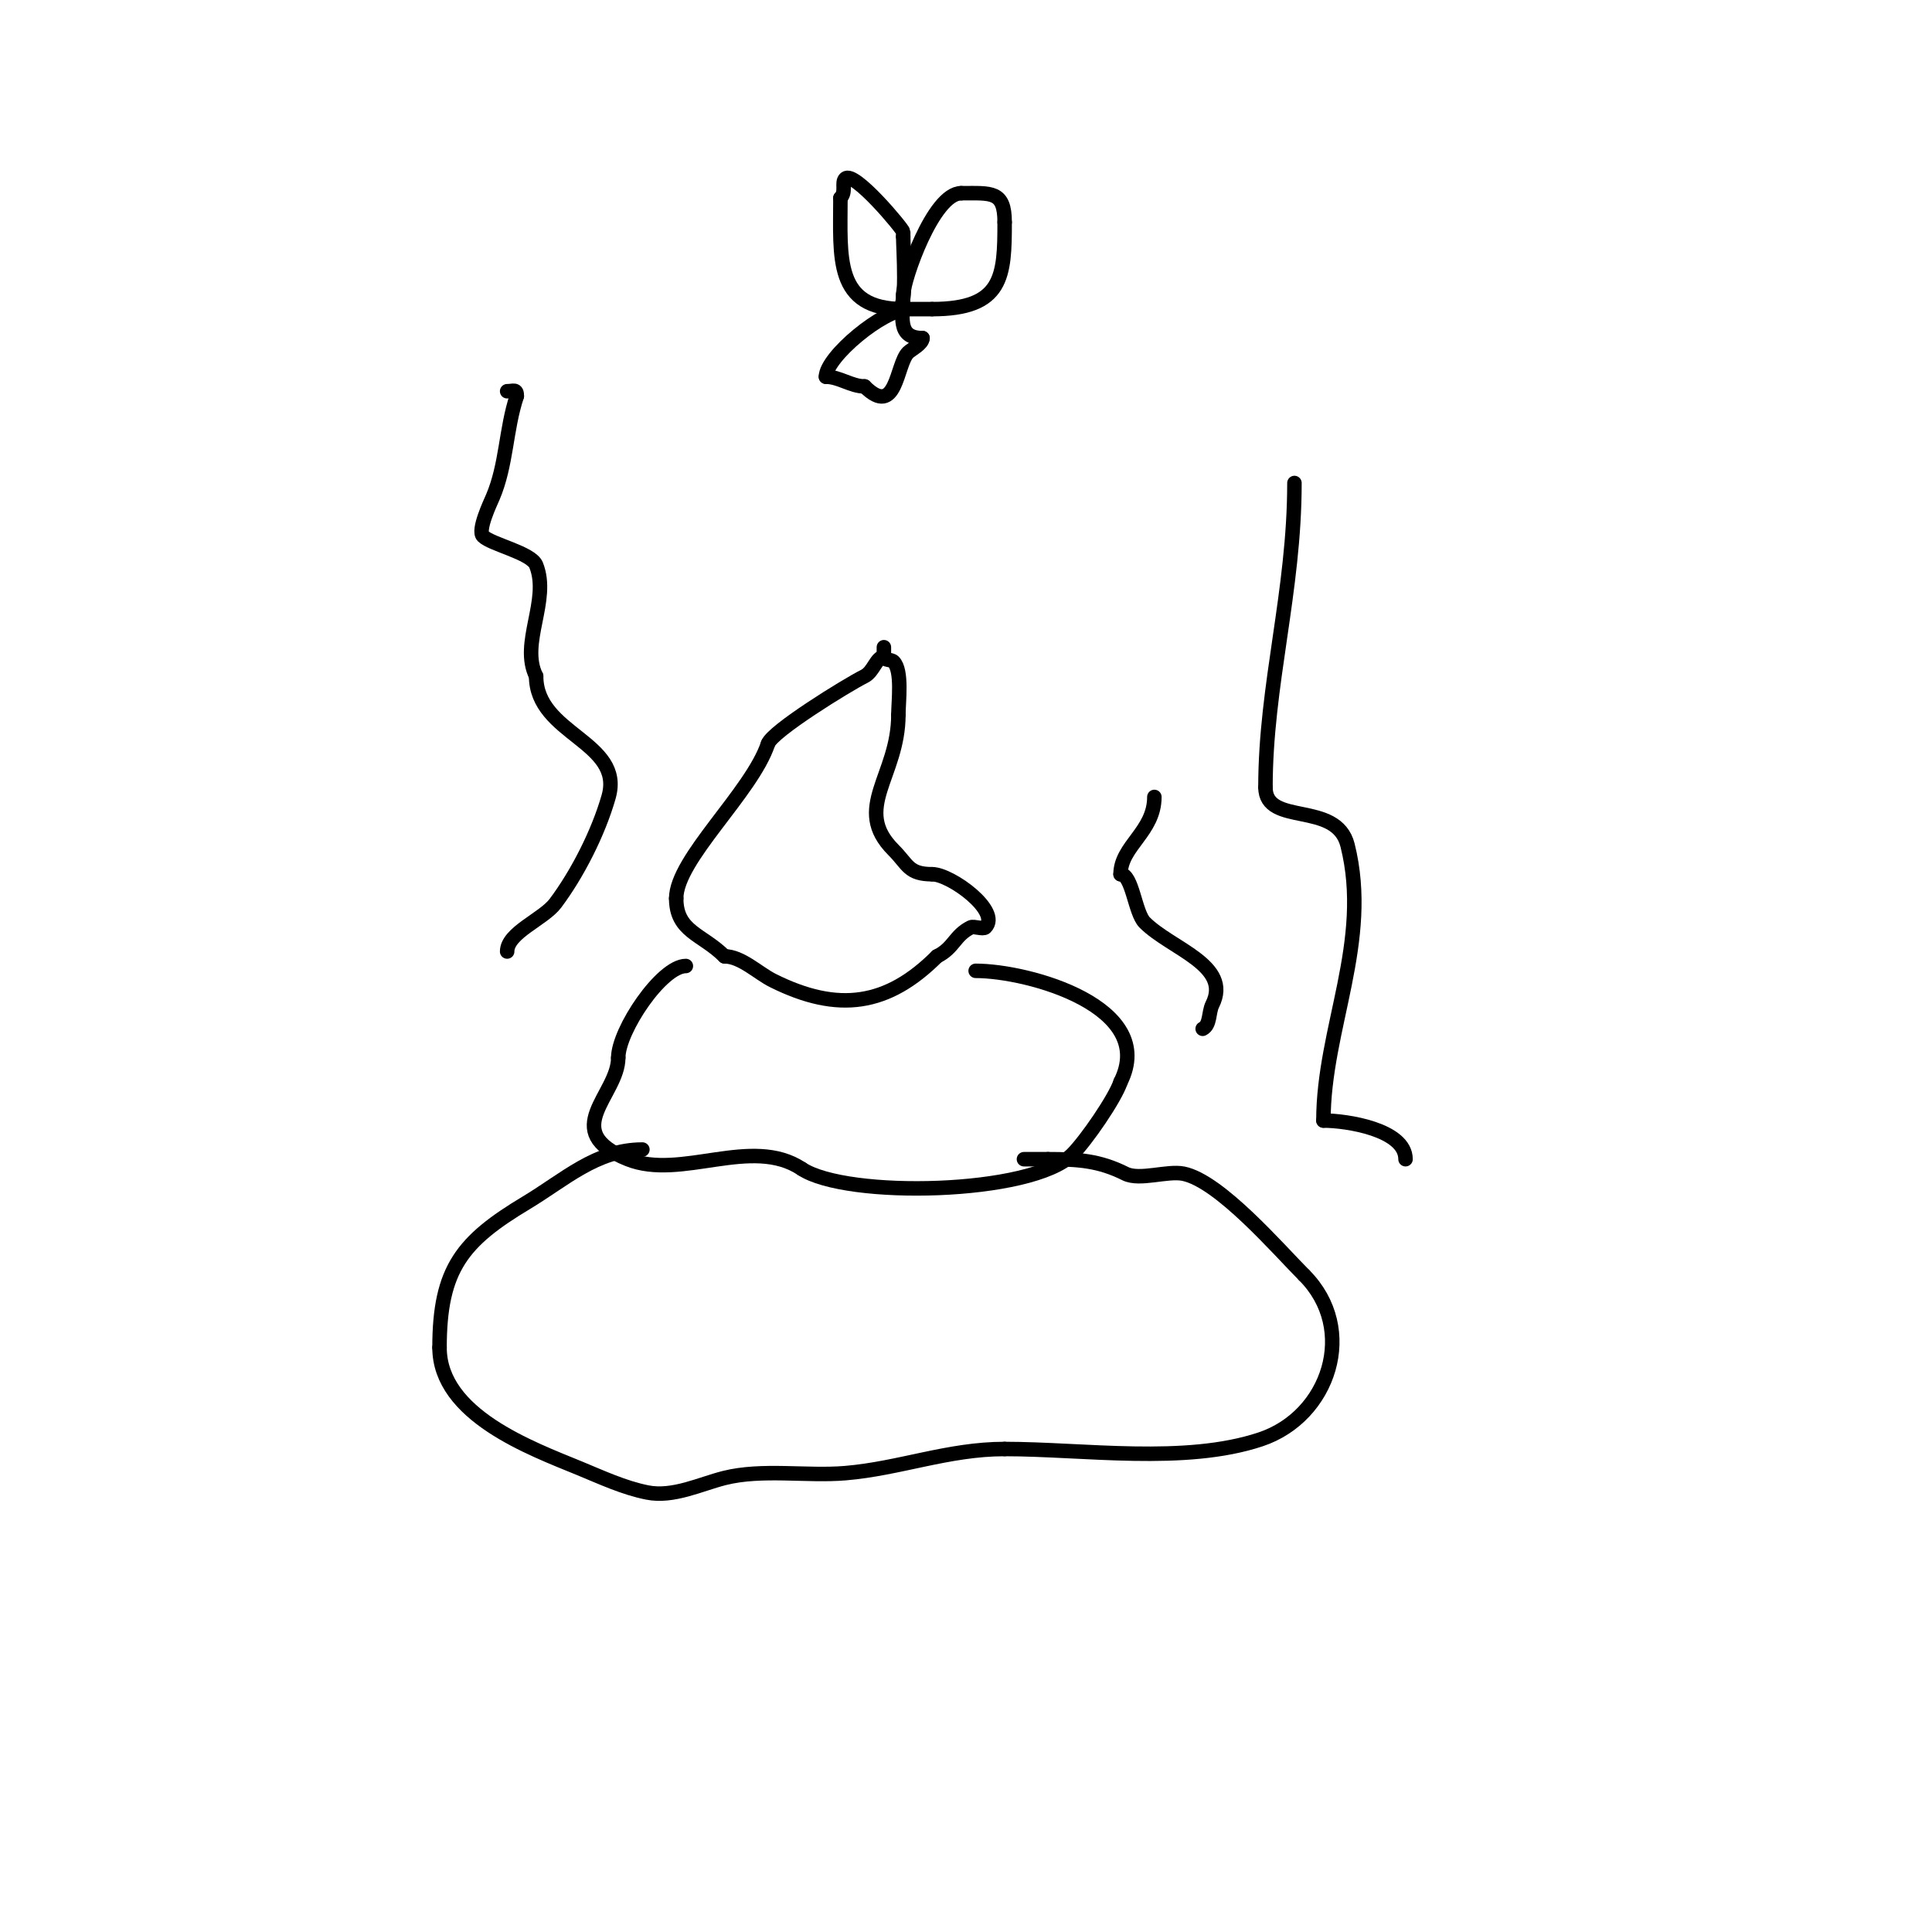 <svg viewBox='0 0 400 400' version='1.1' xmlns='http://www.w3.org/2000/svg' xmlns:xlink='http://www.w3.org/1999/xlink'><g fill='none' stroke='#000000' stroke-width='3' stroke-linecap='round' stroke-linejoin='round'><path d='M133,238c-9.518,0 -16.17,6.302 -24,11c-13.26,7.956 -18,13.668 -18,30'/><path d='M91,279c0,13.986 19.023,20.892 29,25c4.582,1.887 9.141,4.028 14,5c5.38,1.076 11.036,-1.759 16,-3c7.785,-1.946 17.016,-0.335 25,-1c11.259,-0.938 21.307,-5 33,-5'/><path d='M208,300c16.357,0 37.312,3.229 53,-2c14.222,-4.741 20.198,-22.802 9,-34'/><path d='M270,264c-5.169,-5.169 -17.461,-19.492 -25,-21c-3.312,-0.662 -9.073,1.464 -12,0c-5.432,-2.716 -9.754,-3 -16,-3'/><path d='M217,240c-1.667,0 -3.333,0 -5,0'/><path d='M142,200c-5.025,0 -14,13.332 -14,19'/><path d='M128,219c0,7.737 -12.526,15.19 2,21c11.024,4.41 25.605,-4.93 36,2'/><path d='M166,242c9.211,6.141 47.59,5.41 56,-3c2.885,-2.885 8.851,-11.552 10,-15'/><path d='M232,224c7.772,-15.544 -18.968,-23 -30,-23'/><path d='M183,136c-1.555,0 -2.136,3.068 -4,4c-3.64,1.82 -19.126,11.378 -20,14'/><path d='M159,154c-3.353,10.058 -19,23.86 -19,32'/><path d='M140,186c0,6.94 5.355,7.355 10,12'/><path d='M150,198c3.456,0 6.972,3.486 10,5c13.602,6.801 23.807,5.193 34,-5'/><path d='M194,198c3.565,-1.782 3.592,-4.296 7,-6c0.604,-0.302 2.538,0.462 3,0c3.333,-3.333 -7.159,-11 -11,-11'/><path d='M193,181c-4.931,0 -4.994,-1.994 -8,-5c-8.643,-8.643 1,-15.299 1,-28'/><path d='M186,148c0,-2.724 0.85,-9.15 -1,-11c-0.527,-0.527 -2,-0.255 -2,-1'/><path d='M183,136c0,-0.667 0,-1.333 0,-2'/><path d='M268,100c0,22.46 -6,41.765 -6,63'/><path d='M262,163c0,8.192 14.666,2.663 17,12c4.997,19.988 -5,37.902 -5,57'/><path d='M274,232c4.772,0 17,1.848 17,8'/><path d='M249,213c1.606,-0.803 1.197,-3.394 2,-5c4.084,-8.169 -8.513,-11.513 -14,-17c-2.029,-2.029 -2.575,-10 -5,-10'/><path d='M232,181c0,-5.868 7,-8.769 7,-16'/><path d='M105,197c0,-3.932 7.501,-6.668 10,-10c4.576,-6.102 8.886,-14.601 11,-22c3.275,-11.461 -15,-12.914 -15,-25'/><path d='M111,140c-3.414,-6.828 2.934,-15.664 0,-23c-1.022,-2.556 -9.272,-4.272 -11,-6c-1.195,-1.195 1.563,-6.981 2,-8c2.917,-6.805 2.692,-14.076 5,-21'/><path d='M107,82c0,-1.567 -0.667,-1 -2,-1'/><path d='M188,64c-5.1,0 -17,9.883 -17,14'/><path d='M171,78c2.749,0 5.251,2 8,2'/><path d='M179,80c6.645,6.645 6.533,-4.533 9,-7c0.629,-0.629 3,-1.793 3,-3'/><path d='M191,70c-5.426,0 -4,-4.594 -4,-9'/><path d='M187,61c0,-2.956 6.181,-21 12,-21'/><path d='M199,40c6.269,0 9,-0.539 9,6'/><path d='M208,46c0,11.143 -0.294,18 -15,18'/><path d='M193,64c-2,0 -4,0 -6,0'/><path d='M187,64c-14.302,0 -13,-10.663 -13,-23'/><path d='M174,41c1.256,-1.256 0.18,-3.18 1,-4c1.811,-1.811 12,10.472 12,11c0,0.333 0,0.667 0,1'/><path d='M187,49c0,2.515 0.922,15 -1,15'/><path d='M186,64'/></g>
</svg>